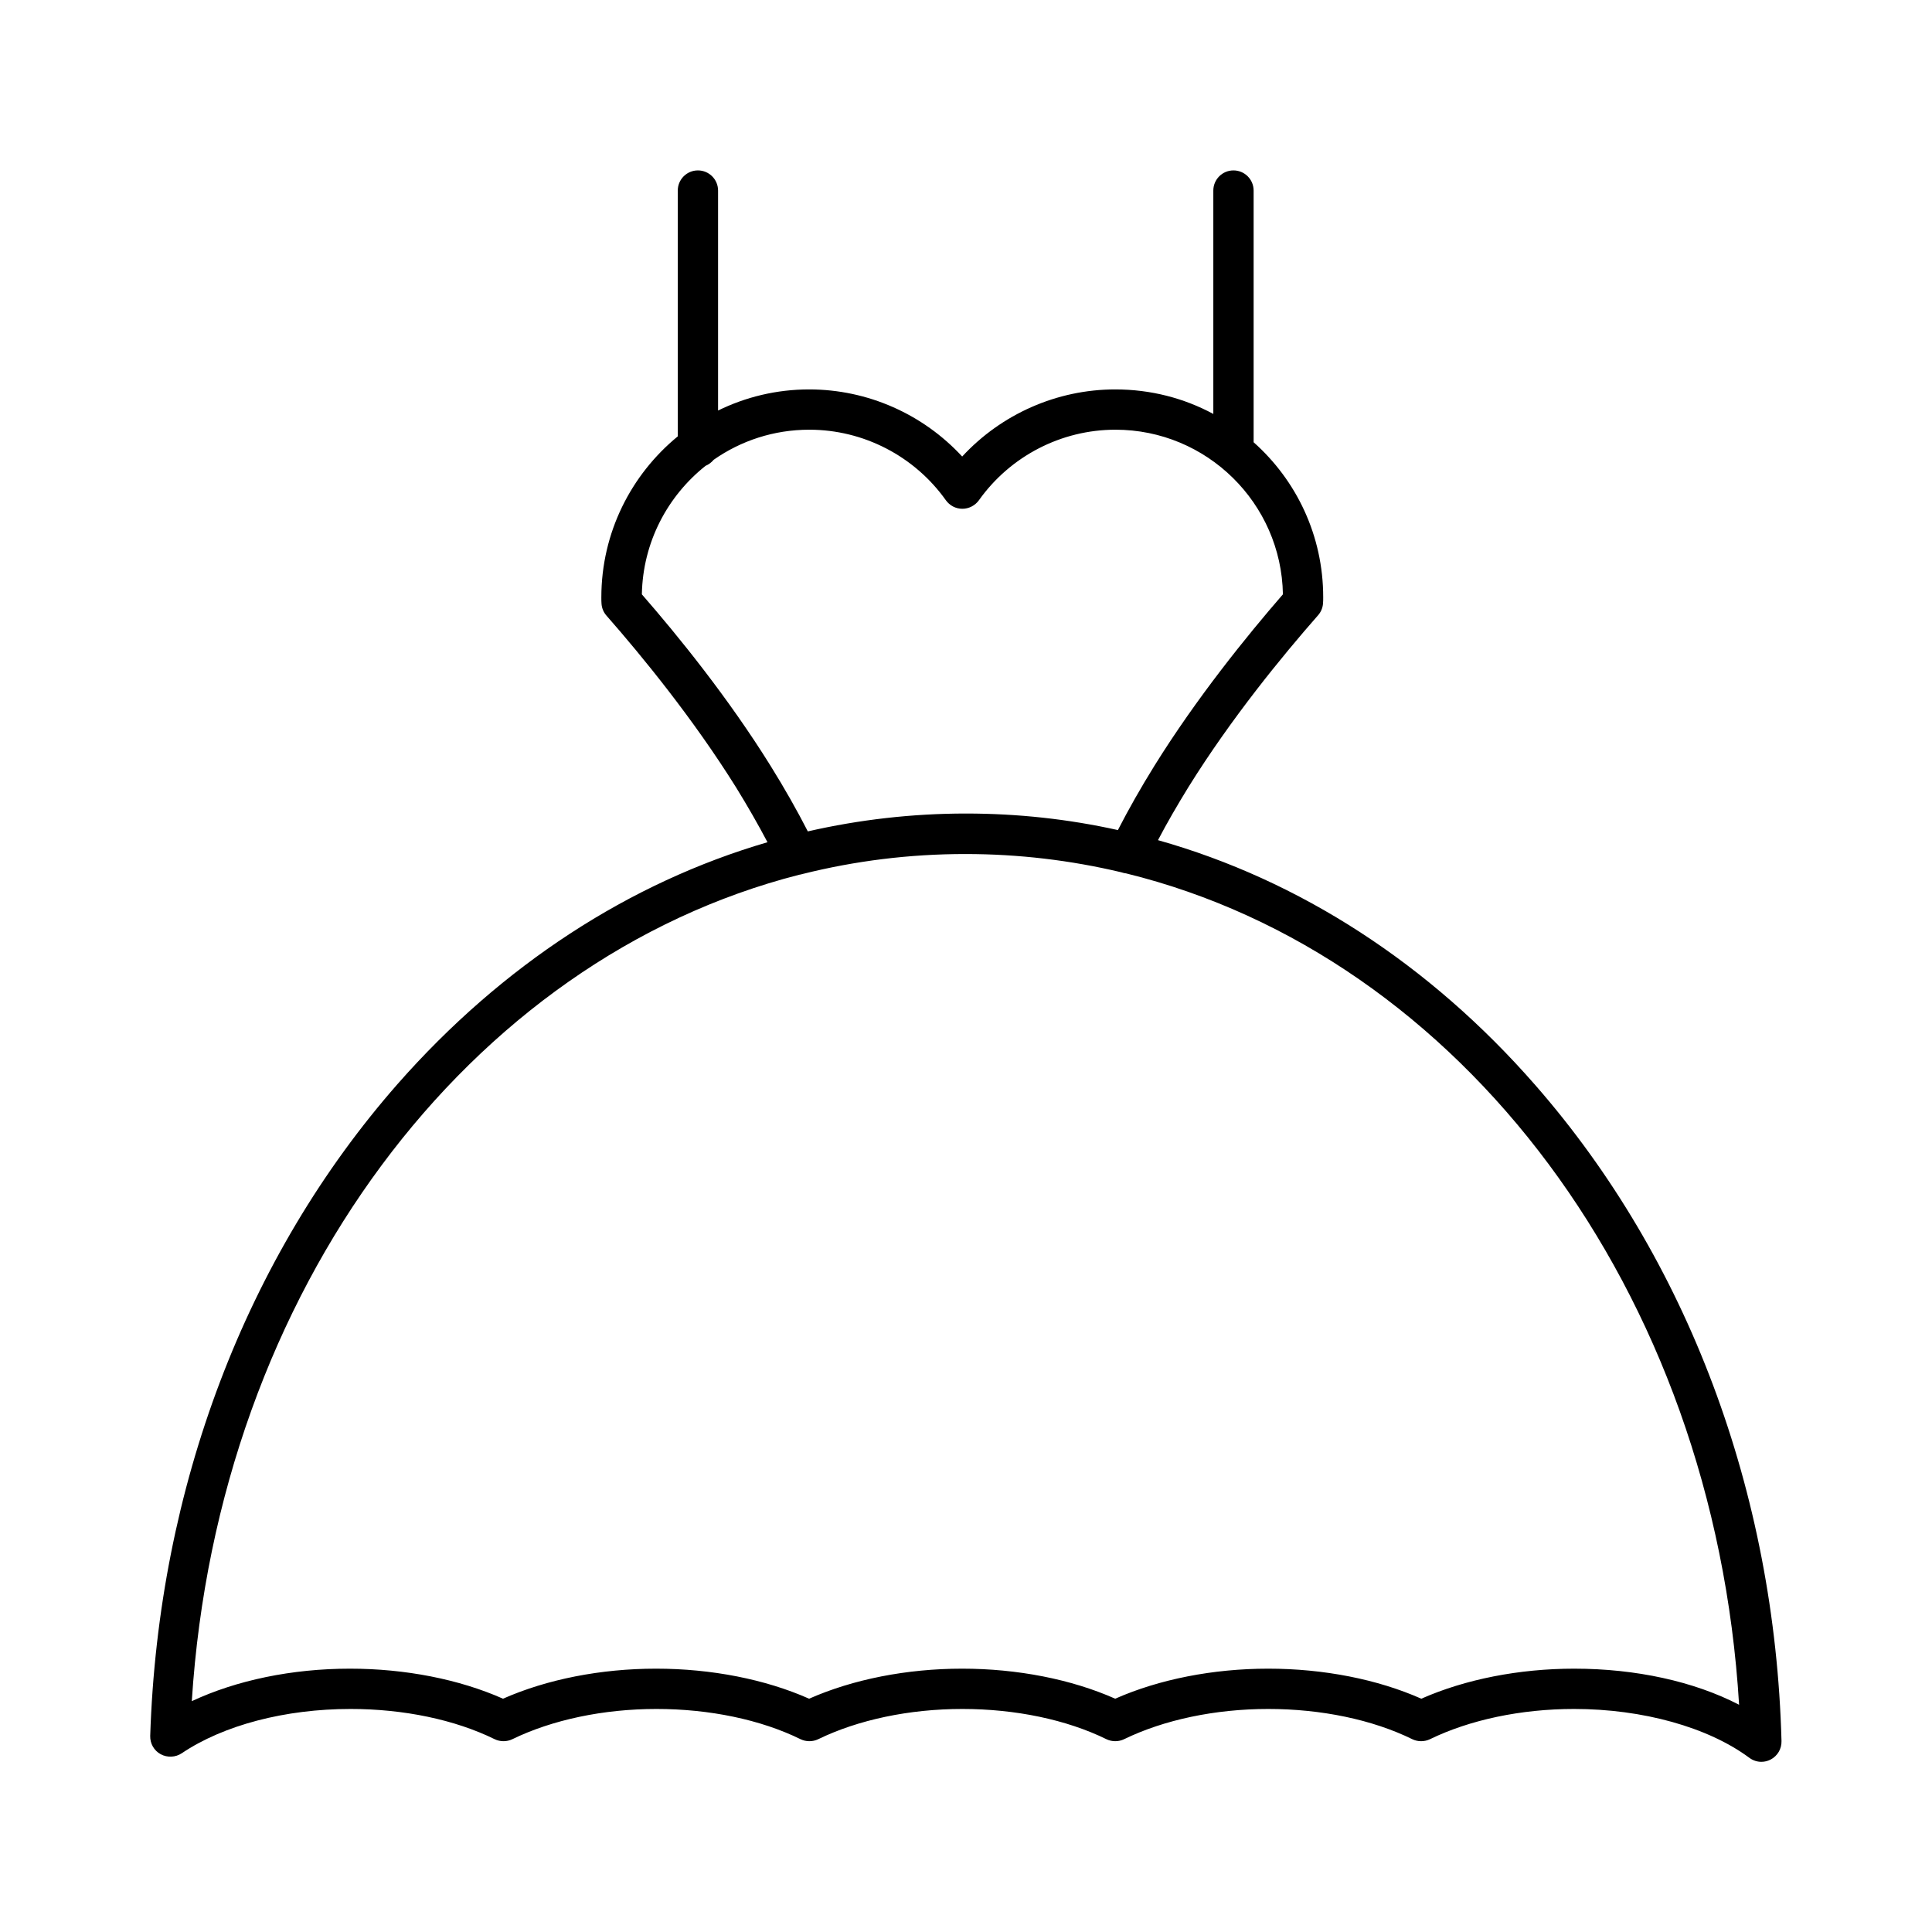 <?xml version="1.0" encoding="UTF-8"?>
<!-- Uploaded to: ICON Repo, www.svgrepo.com, Generator: ICON Repo Mixer Tools -->
<svg fill="#000000" width="800px" height="800px" version="1.1" viewBox="144 144 512 512" xmlns="http://www.w3.org/2000/svg">
 <path d="m550.89 431.59c-28.164-32.242-62.625-54.41-100.01-64.941 2.367-4.535 5.09-9.219 8.062-14.055 11.336-18.238 24.938-34.812 34.359-45.543 0.754-0.855 1.211-1.914 1.309-3.074 0.051-0.555 0.051-1.16 0.051-1.715 0-16.324-7.106-30.984-18.438-41.059v-66.703c0-2.973-2.418-5.34-5.34-5.34-2.973 0-5.34 2.418-5.34 5.34v59.199c-7.758-4.18-16.574-6.5-25.996-6.5-15.469 0-30.18 6.551-40.559 17.785-10.379-11.234-25.039-17.785-40.559-17.785-8.664 0-16.828 2.016-24.133 5.594v-58.293c0-2.973-2.418-5.34-5.34-5.34-2.973 0-5.34 2.418-5.34 5.34v65.141c-12.344 10.125-20.254 25.492-20.254 42.672 0 0.605 0 1.16 0.051 1.762 0.102 1.16 0.555 2.215 1.309 3.074 9.422 10.73 22.973 27.305 34.359 45.543 3.074 4.988 5.844 9.824 8.312 14.508-36.578 10.68-70.281 32.547-97.992 64.035-40.199 45.75-63.477 107.11-65.594 172.81-0.051 2.016 1.008 3.879 2.769 4.836 1.762 0.957 3.93 0.855 5.594-0.25 11.082-7.457 27.406-11.738 44.738-11.738 14.055 0 27.609 2.82 38.188 8.012 1.461 0.707 3.223 0.707 4.684 0 10.578-5.141 24.133-8.012 38.188-8.012 14.055 0 27.609 2.82 38.188 8.012 1.461 0.707 3.223 0.707 4.684 0 10.578-5.141 24.133-8.012 38.188-8.012s27.609 2.82 38.188 8.012c1.461 0.707 3.223 0.707 4.684 0 10.578-5.141 24.133-8.012 38.188-8.012 14.055 0 27.609 2.82 38.188 8.012 1.461 0.707 3.223 0.707 4.684 0 10.578-5.141 24.133-8.012 38.188-8.012 18.188 0 35.52 4.836 46.453 12.949 0.957 0.707 2.066 1.059 3.176 1.059 0.855 0 1.715-0.203 2.469-0.605 1.812-0.957 2.922-2.82 2.871-4.887-1.746-66.004-24.922-127.72-65.227-173.82zm-202.68-84.637c-11.184-17.984-24.484-34.41-34.109-45.445 0.25-13.805 6.801-26.047 16.879-34.059 0.855-0.352 1.562-0.906 2.168-1.613 7.203-5.039 15.922-7.961 25.34-7.961 14.359 0 27.859 7.004 36.172 18.691 1.008 1.41 2.621 2.266 4.383 2.266 1.715 0 3.375-0.855 4.383-2.266 8.312-11.688 21.816-18.691 36.172-18.691 24.234 0 43.984 19.496 44.387 43.629-9.574 11.035-22.871 27.457-34.059 45.445-3.629 5.844-6.852 11.539-9.672 17.027-13.148-2.922-26.602-4.383-40.254-4.383-14.207 0-28.266 1.613-41.918 4.734-2.867-5.586-6.144-11.383-9.871-17.375zm213.01 239.26c-14.66 0-28.918 2.82-40.559 7.961-11.586-5.141-25.895-7.961-40.559-7.961-14.66 0-28.918 2.82-40.559 7.961-11.586-5.141-25.895-7.961-40.559-7.961-14.66 0-28.918 2.82-40.559 7.961-11.586-5.141-25.895-7.961-40.559-7.961-14.66 0-28.918 2.82-40.559 7.961-11.586-5.141-25.895-7.961-40.559-7.961-15.367 0-30.078 3.074-41.918 8.613 6.953-108.97 73.504-196.69 160.97-219.01 0.301-0.051 0.605-0.102 0.906-0.203 13.906-3.477 28.312-5.289 43.125-5.289 14.156 0 27.961 1.664 41.312 4.836 0.453 0.152 0.855 0.25 1.309 0.301 88.57 21.766 155.78 110.18 162.43 220.32-11.926-6.191-27.391-9.566-43.664-9.566z"/>
</svg>